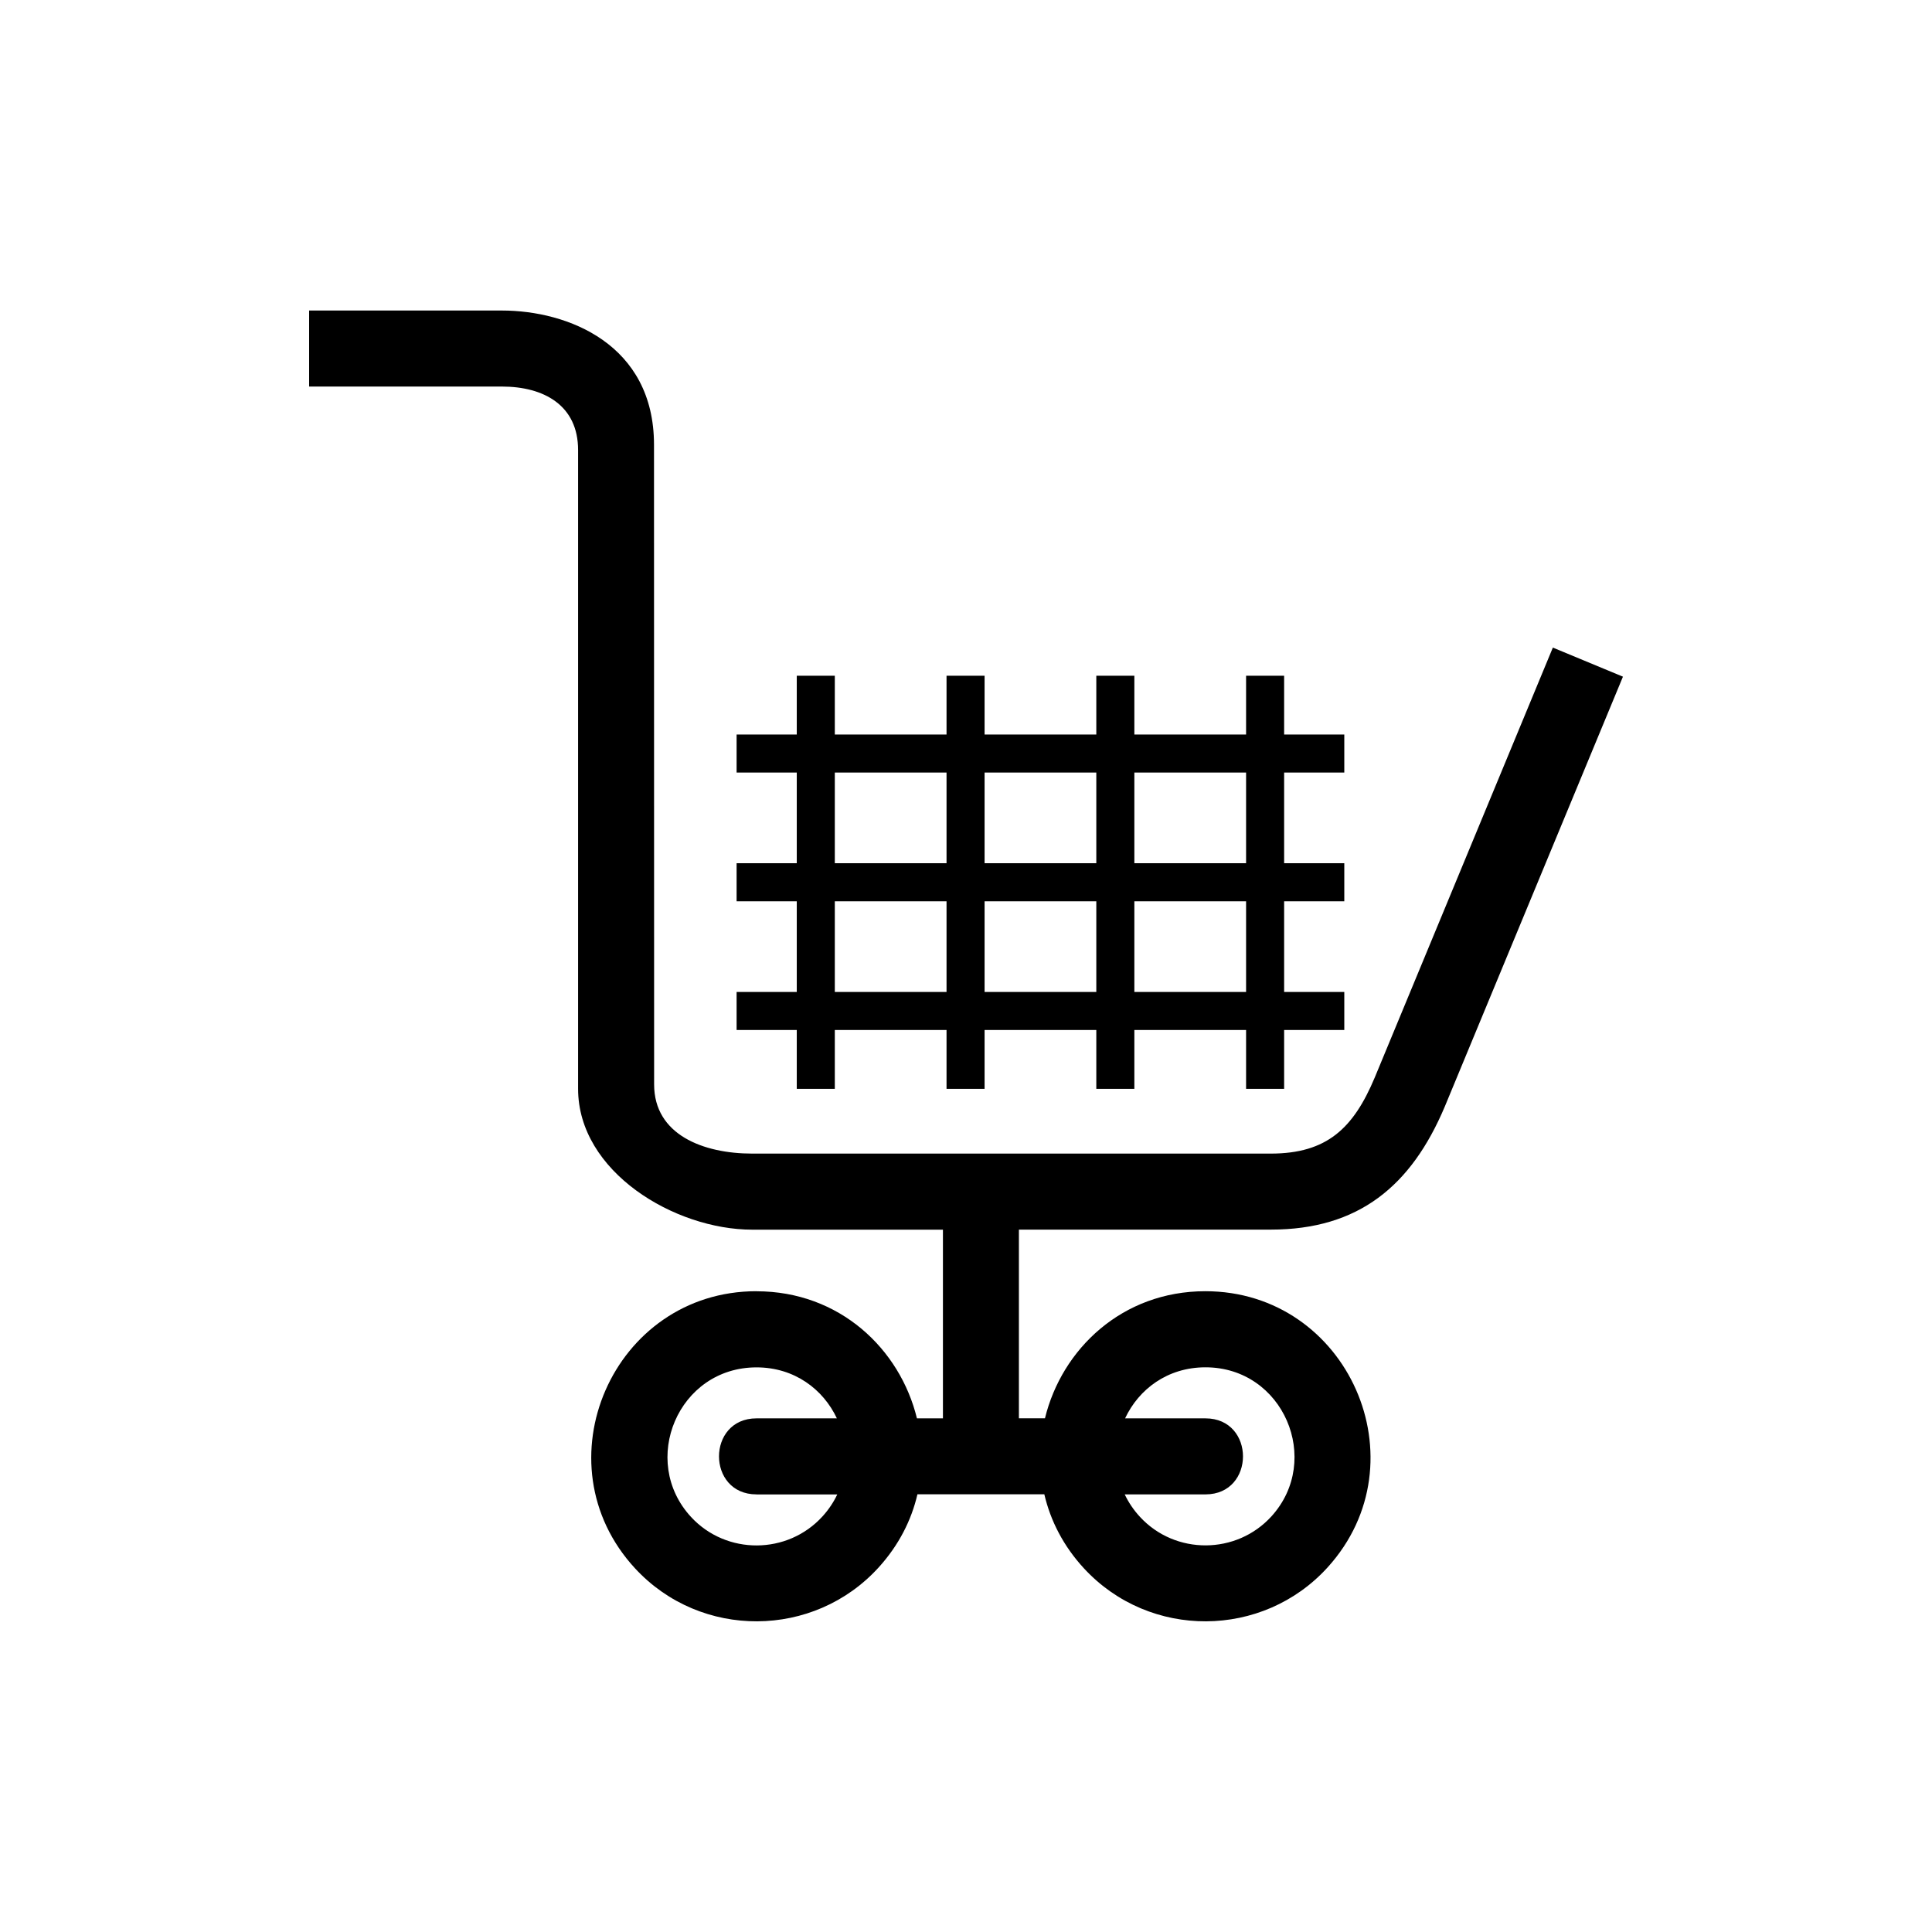 <?xml version="1.0" encoding="UTF-8"?>
<!-- Uploaded to: ICON Repo, www.svgrepo.com, Generator: ICON Repo Mixer Tools -->
<svg fill="#000000" width="800px" height="800px" version="1.1" viewBox="144 144 512 512" xmlns="http://www.w3.org/2000/svg">
 <path d="m344.48 486.2c22.051 0 38.043 15.324 42.516 33.676h6.891v-50h-50.527c-20.57 0-46.16-15.324-46.16-37.332v-169.28c0-11.82-9.039-16.824-20.191-16.824h-51.086v-20.148h51.086c17.52 0 40.297 8.961 40.309 35.551l0.031 169.54c0 13.348 13.027 18.332 25.996 18.332h137.42c14.902 0 21.914-6.742 27.539-20.117l47.219-113.98 18.574 7.707-47.234 113.98c-8.871 20.992-22.809 32.555-46.098 32.555h-66.746v50h6.906c4.473-18.332 20.434-33.676 42.5-33.676 37.848 0 57.828 45.176 32.406 73.184-17.199 18.938-47.141 19.09-64.523 0.316-5.516-5.957-8.934-12.727-10.551-19.68h-33.629c-1.586 6.832-4.914 13.469-10.262 19.363-17.199 18.938-47.141 19.09-64.523 0.316-25.832-27.902-5.926-73.5 32.117-73.5zm20.754-163.13v15.582h29.609v-15.582h10.082v15.582h29.609v-15.582h10.082v15.582h29.609v-15.582h10.082v15.582h15.945v10.082h-15.945v24.031h15.945v10.082h-15.945v24.031h15.945v10.082h-15.945v15.582h-10.082v-15.582h-29.609v15.582h-10.082v-15.582h-29.609v15.582h-10.082v-15.582h-29.609v15.582h-10.082v-15.582h-15.945v-10.082h15.945v-24.031h-15.945v-10.082h15.945v-24.031h-15.945v-10.082h15.945v-15.582zm0 49.695h29.609v-24.031h-29.609zm39.691 0h29.609v-24.031h-29.609zm39.691 0h29.609v-24.031h-29.609zm29.609 10.082h-29.609v24.031h29.609zm-39.691 0h-29.609v24.031h29.609zm-39.691 0h-29.609v24.031h29.609zm-50.359 157.18c-13.254 0-13.254-20.148 0-20.148h21.297c-3.613-7.691-11.23-13.512-21.297-13.512-20.797 0-31.09 24.805-17.336 39.66 9.355 10.113 25.559 10.02 34.824-0.168 1.648-1.812 2.949-3.777 3.914-5.82h-21.402zm97.684-20.148h21.297c13.254 0 13.254 20.148 0 20.148h-21.402c0.996 2.102 2.344 4.125 4.066 5.984 9.355 10.113 25.559 10.02 34.824-0.168 13.543-14.918 3.188-39.492-17.488-39.492-10.082 0-17.684 5.82-21.297 13.512z" fill-rule="evenodd"/>
</svg>